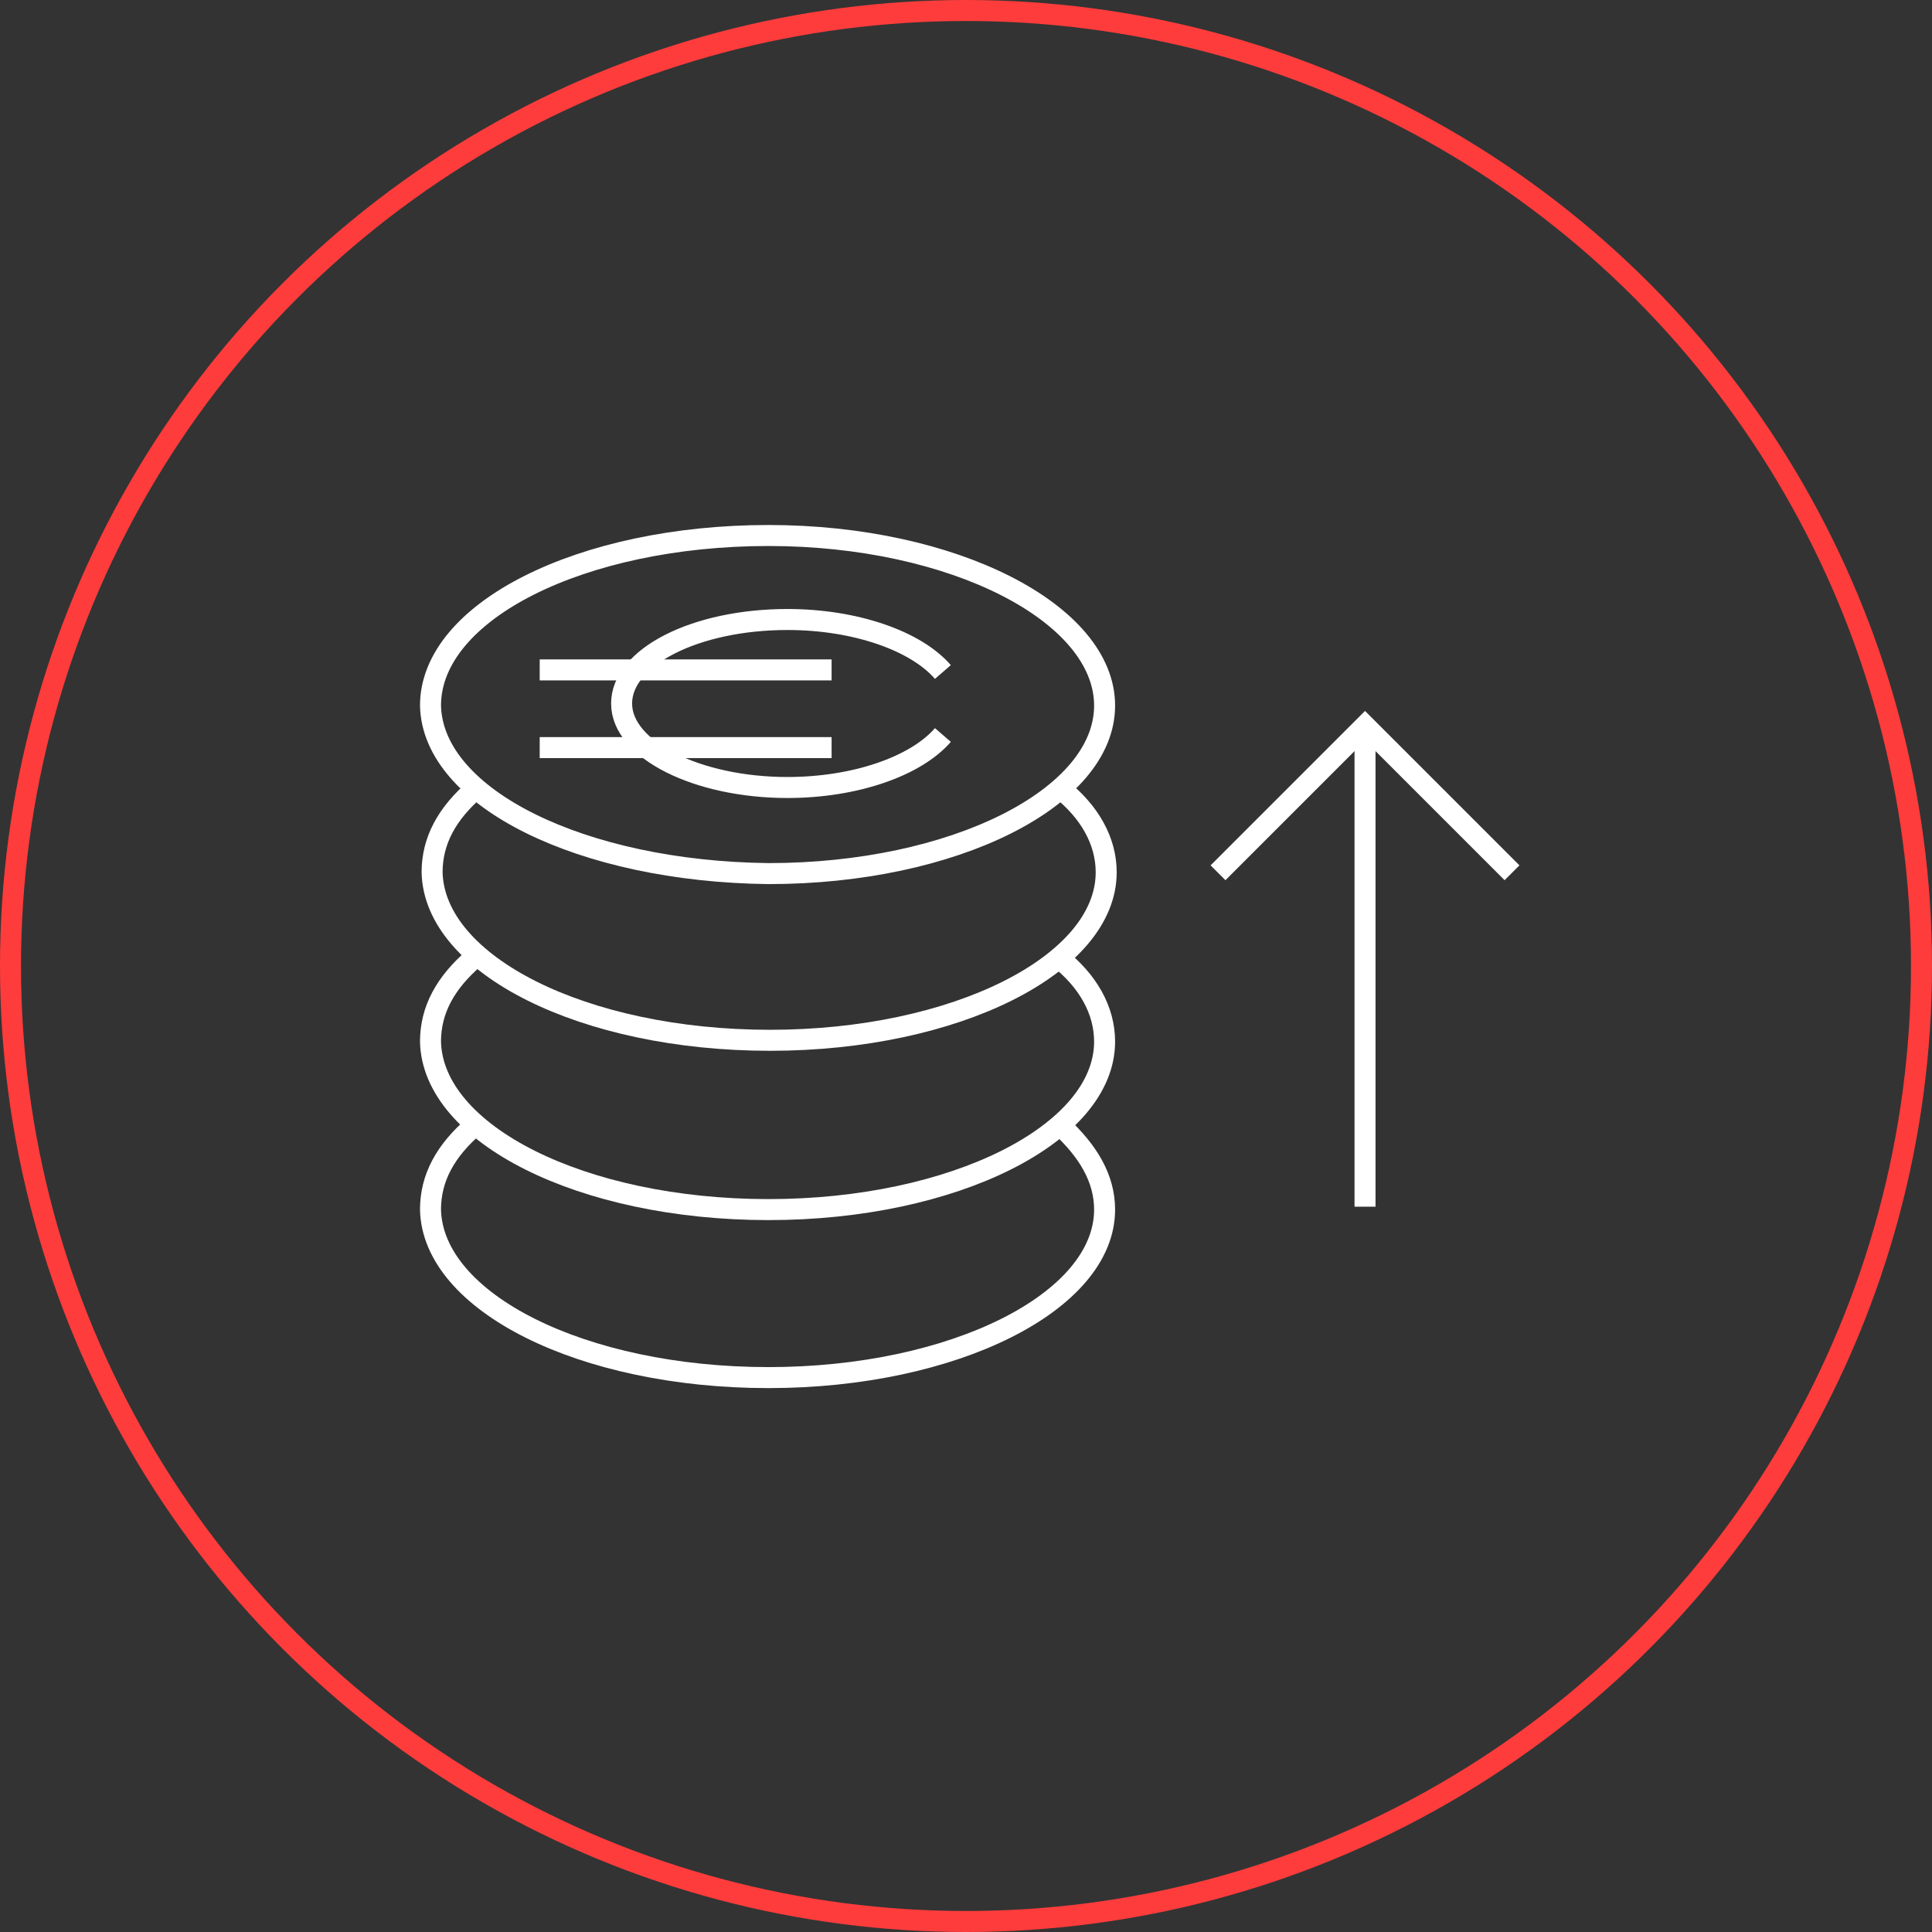<?xml version="1.0" encoding="utf-8"?>
<!-- Generator: $$$/GeneralStr/196=Adobe Illustrator 27.6.0, SVG Export Plug-In . SVG Version: 6.00 Build 0)  -->
<svg version="1.1" id="Ebene_1" xmlns="http://www.w3.org/2000/svg" xmlns:xlink="http://www.w3.org/1999/xlink" x="0px" y="0px"
	 width="92px" height="92px" viewBox="0 0 92 92" style="enable-background:new 0 0 92 92;" xml:space="preserve">
<rect x="0" y="0" width="92" height="92" fill="#333333" stroke="none"/>
<style type="text/css">
	.st0{fill:none;stroke:#FF3C3C;}
	.st1{fill:none;stroke:#FFFFFF;stroke-miterlimit:10;}
	.st2{fill:none;stroke:#FFFFFF;}
</style>
<g id="Ressourcen" transform="translate(293.5 5461.5)">
	<g id="Gruppe_3613">
		<g id="Gruppe_3196">
			<g id="Ellipse_30">
				<circle id="Ellipse_45" class="st0" cx="-247.5" cy="-5415.5" r="45.5"/>
			</g>
		</g>
	</g>
</g>
<g>
	<g id="Gruppe_6394" transform="translate(-3.738)">
		<g id="Gruppe_6393" transform="translate(-217.686 -12.462)">
			<path id="Pfad_5819-3" class="st1" d="M244.1,50c-1.4,1.2-2.1,2.5-2.1,4c0.1,4.4,7.2,8,16.1,8c8.8,0,16-3.6,16-8
				c0-1.5-0.8-2.9-2.2-4"/>
			<g id="Gruppe_6386" transform="translate(535.424 5499.462)">
				<path id="Pfad_5819-4" class="st1" d="M-277.4-5445.4c8.8,0,16-3.6,16-8c0-4.4-7.2-8.1-16-8.1c-8.9,0-16.1,3.6-16.1,8.1
					C-293.4-5449-286.3-5445.5-277.4-5445.4z M-269.1-5455c-1.3-1.5-4.2-2.5-7.4-2.5c-4.4,0-7.9,1.8-7.9,4l0,0c0,2.2,3.6,4,7.9,4
					l0,0c3.2,0,6.1-1,7.4-2.5"/>
				<path id="Pfad_5820" class="st2" d="M-288.3-5455.1h13.9 M-288.3-5451.4h13.9"/>
			</g>
		</g>
		<g id="Gruppe_6345" transform="translate(291.339 5552.861) rotate(-90)">
			<line id="Linie_1101" class="st2" x1="5495.4" y1="-222.6" x2="5517.6" y2="-222.6"/>
			<path id="Pfad_9405" class="st2" d="M5511.3-215.6l7-7l-7-7"/>
		</g>
	</g>
	<path id="Pfad_5819-2" class="st1" d="M22.6,45.6c-1.4,1.2-2.1,2.5-2.1,4c0.1,4.4,7.2,8,16.1,8c8.8,0,16-3.6,16-8
		c0-1.5-0.8-2.9-2.2-4"/>
	<path id="Pfad_5819" class="st1" d="M22.6,53.6c-1.4,1.2-2.1,2.5-2.1,4c0.1,4.4,7.2,8,16.1,8c8.8,0,16-3.6,16-8
		c0-1.5-0.8-2.8-2.1-4"/>
</g>
</svg>
